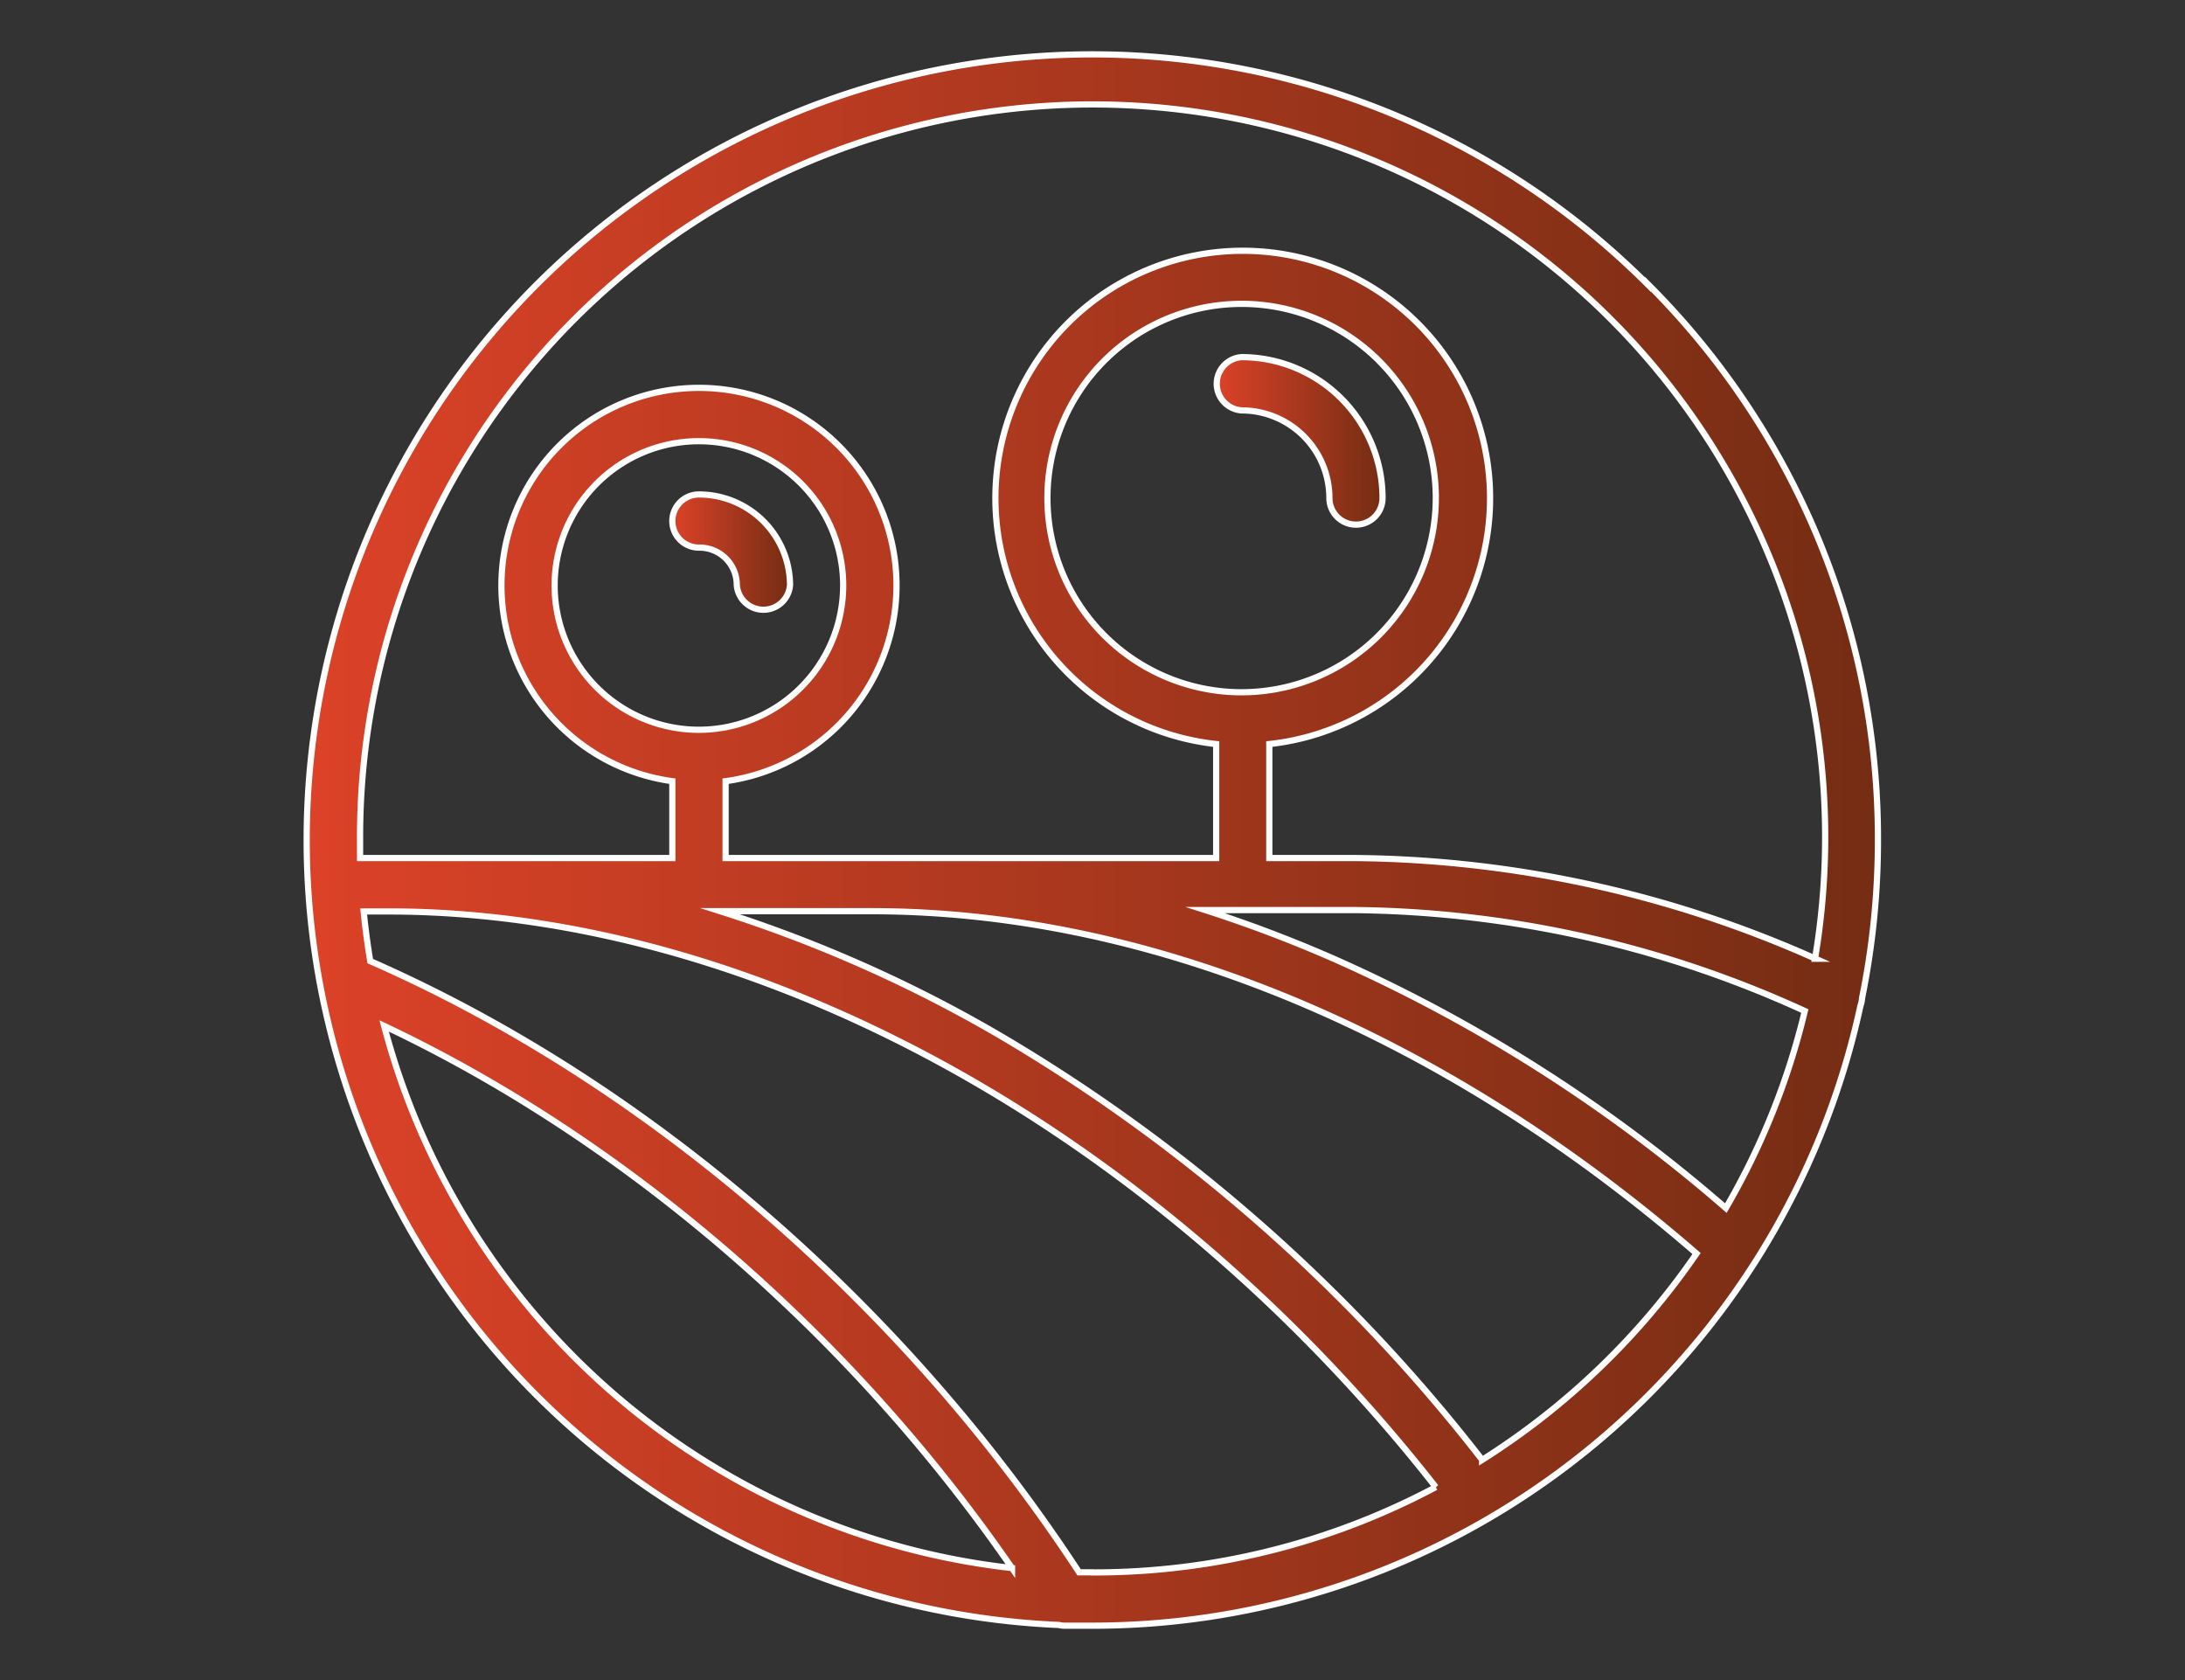 <svg id="Layer_1" data-name="Layer 1" xmlns="http://www.w3.org/2000/svg" xmlns:xlink="http://www.w3.org/1999/xlink" viewBox="0 0 175.98 135.31"><rect x="0" y="0" width="175.98" height="135.31" fill="#333333" stroke="none"/><defs><style>.cls-1,.cls-2,.cls-3{stroke:#fff;stroke-miterlimit:10;stroke-width:0.5px;}.cls-1{fill:url(#New_Gradient_Swatch_copy_2);}.cls-2{fill:url(#New_Gradient_Swatch_copy_2-2);}.cls-3{fill:url(#New_Gradient_Swatch_copy_2-3);}</style><linearGradient id="New_Gradient_Swatch_copy_2" x1="24.73" y1="67.65" x2="151.25" y2="67.65" gradientUnits="userSpaceOnUse"><stop offset="0" stop-color="#dc4228"/><stop offset="1" stop-color="#742d13"/></linearGradient><linearGradient id="New_Gradient_Swatch_copy_2-2" x1="54.15" y1="44.55" x2="63.63" y2="44.55" xlink:href="#New_Gradient_Swatch_copy_2"/><linearGradient id="New_Gradient_Swatch_copy_2-3" x1="97.85" y1="35.51" x2="111.34" y2="35.51" xlink:href="#New_Gradient_Swatch_copy_2"/></defs><path class="cls-1" d="M132.72,22.92A63.27,63.27,0,1,0,85.27,130.86a2,2,0,0,0,.49.06l.34,0q.95,0,1.89,0A63.29,63.29,0,0,0,149.84,81a2.29,2.29,0,0,0,.13-.62,63.87,63.87,0,0,0,1.28-12.77,63.05,63.05,0,0,0-18.53-44.73ZM30.94,82.62c19.49,9.22,37.58,24.84,50.57,43.66A59.12,59.12,0,0,1,30.94,82.62Zm57.05,44H86.91C72.76,105,52.06,87.15,29.82,77.4c-.22-1.33-.4-2.67-.53-4h2c29.75,0,61.87,17.71,84.35,46.36A58.56,58.56,0,0,1,88,126.63Zm31.38-9.06A137.26,137.26,0,0,0,80.62,83.44,111.6,111.6,0,0,0,58,73.38H70.21c22.37,0,45.9,9.78,66.43,27.57A59.47,59.47,0,0,1,119.37,117.57ZM56.29,58.77A11.62,11.62,0,1,1,67.91,47.15,11.63,11.63,0,0,1,56.29,58.77ZM139,97.29a125.68,125.68,0,0,0-31.4-20,107.38,107.38,0,0,0-10.53-4h12.11a89.09,89.09,0,0,1,36.18,8.13A58.68,58.68,0,0,1,139,97.29Zm7.23-20.08a92.84,92.84,0,0,0-37-8.11h-7V59.92a19.92,19.92,0,1,0-4.28,0V69.1H58.44V62.91a15.91,15.91,0,1,0-4.29,0V69.1H29c0-.48,0-1,0-1.45a59,59,0,1,1,117.18,9.56ZM100,55.75a15.64,15.64,0,1,1,15.64-15.64A15.66,15.66,0,0,1,100,55.75Z"/><path class="cls-2" d="M56.29,39.82a2.14,2.14,0,0,0,0,4.28,3,3,0,0,1,3.05,3,2.15,2.15,0,0,0,4.29,0A7.34,7.34,0,0,0,56.29,39.82Z"/><path class="cls-3" d="M100,28.76a2.15,2.15,0,0,0,0,4.29,7.07,7.07,0,0,1,7.07,7.06,2.14,2.14,0,1,0,4.28,0A11.36,11.36,0,0,0,100,28.76Z"/></svg>